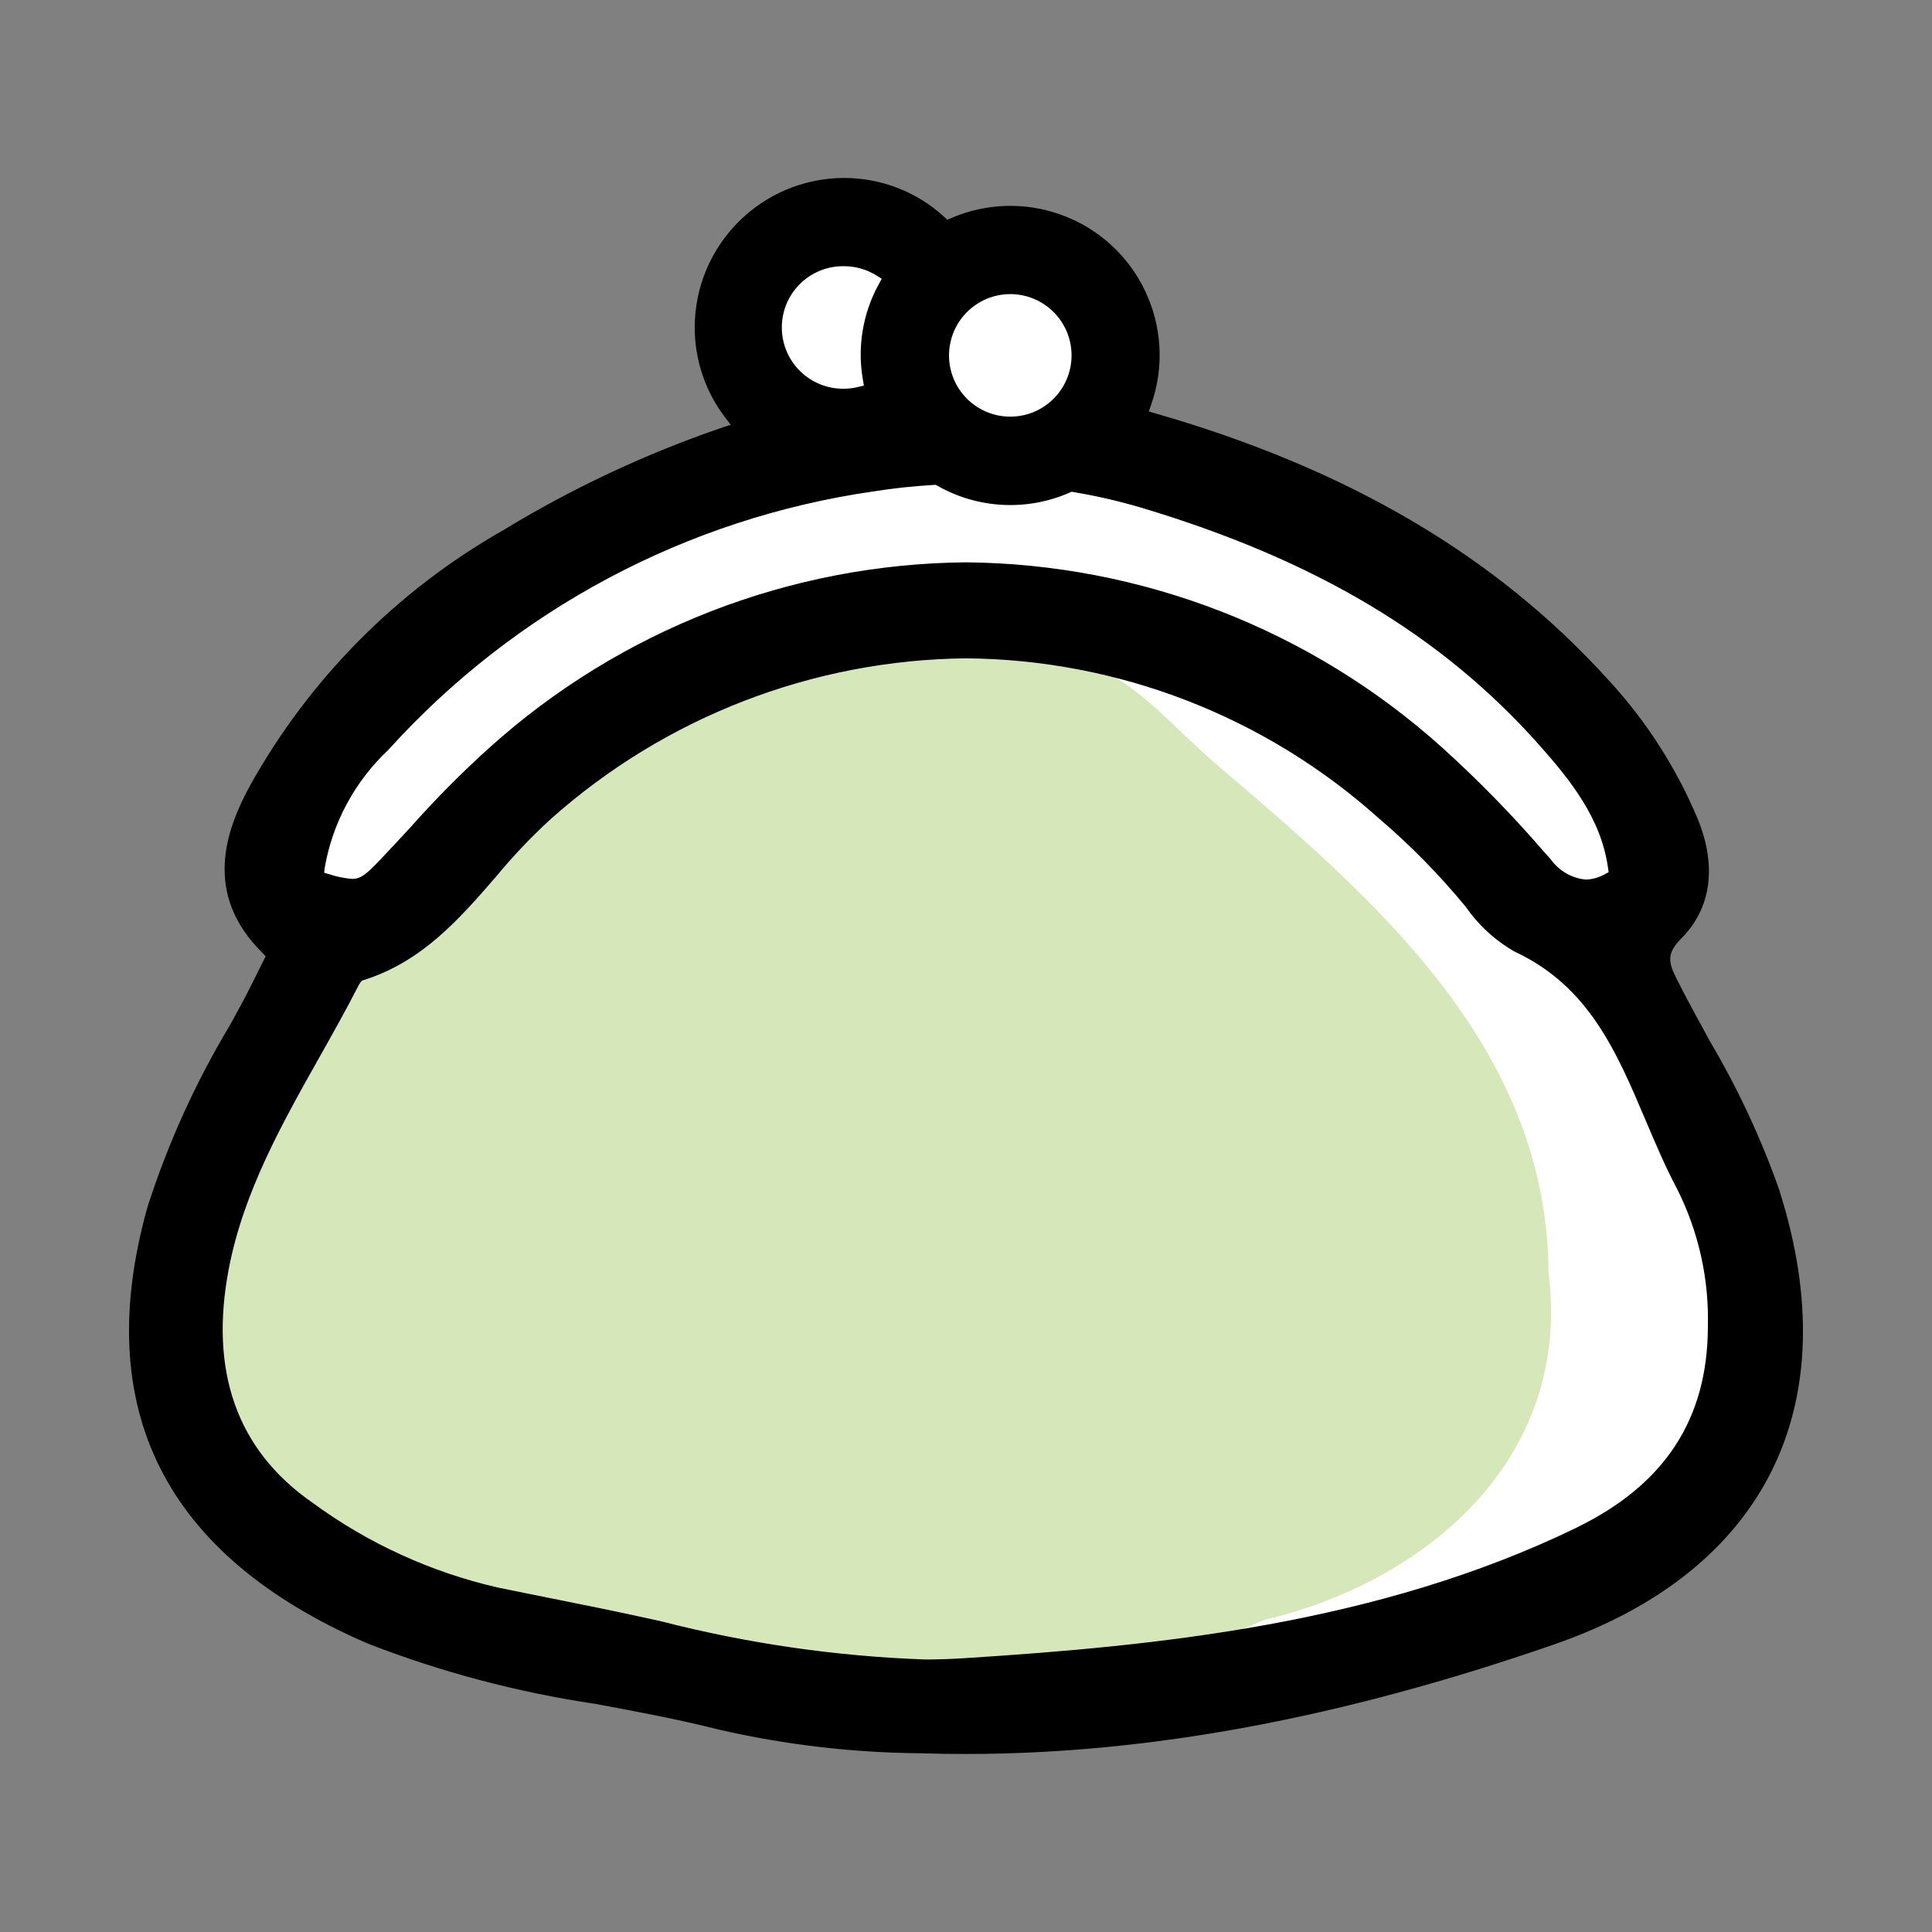 <?xml version="1.0" encoding="UTF-8"?> <svg xmlns="http://www.w3.org/2000/svg" xmlns:xlink="http://www.w3.org/1999/xlink" id="_グループ_1662" data-name="グループ_1662" width="90" height="90" version="1.1" viewBox="0 0 90 90"><rect x="0" y="0" width="90" height="90" fill="#808080" stroke="none"/><defs><clipPath id="clippath"><rect x="6.009" y="8.29" width="77.981" height="73.42" style="fill: none;"></rect></clipPath></defs><g style="clip-path: url(#clippath);"><g id="_グループ_1661" data-name="グループ_1661"><path id="_パス_47014" data-name="パス_47014" d="M42.888,11.753s-2.761-1.706-5.061-.77-3.411.471-3.352,3.411,0,4.294,1.176,5.353,1.765.941,1.765.941c0,0-16,6.156-20.41,11.077s-5.117,5.98-4.588,8.274,1.588,3.117,1.765,3.764-.717,2.512-3.056,7.38-3.984,7.67-3.018,12.111.193,5.31,3.379,8.014,5.117,3.572,9.364,5.02,8.69,1.123,14.965,2.589,11.393,2.045,17.668.984,13.42-2.9,18.248-5.407,8.4-2.8,9.268-7.723,2.414-6.372.386-10.041-6.953-10.717-5.891-12.454,2.606-1.448,2.027-3.861-6.661-10.524-9.944-12.744c-3.869-2.338-7.981-4.249-12.262-5.7-1.596-.513-3.146-1.159-4.634-1.931,1.531-.716,2.34-2.417,1.931-4.057-.675-2.9,0-3.765-2.7-4.441s-7.025.206-7.025.206" style="fill: #fff;"></path><path id="_パス_47015" data-name="パス_47015" d="M72.137,59.292c-.056-10.524-8.106-17.411-15.433-23.652-2.084-1.776-3.483-3.644-6.093-4.819-2.541-1.106-5.29-1.652-8.061-1.6-5.932.068-11.627,2.339-15.979,6.371-1.81,1.626-3.528,3.366-5.453,4.862s-4.017,2.58-5.779,4.306c-5.873,5.75-10.114,21.091-2.44,27.056,2.202,1.518,4.657,2.632,7.249,3.291,13.064,4.114,25.776,5.824,38.773.35,7.625-1.815,14.308-7.575,13.216-16.165" style="fill: #d6e7b9;"></path><path id="_パス_47016" data-name="パス_47016" d="M82.91,55.501c-.853-2.435-1.945-4.779-3.258-7l-.041-.076c-.5-.917-1.022-1.864-1.5-2.813-.392-.779-.489-1.194.22-1.906,1.381-1.385,1.652-3.35.765-5.534-.999-2.394-2.412-4.595-4.173-6.5-5.233-5.782-12.14-9.84-21.113-12.419l-.294-.084.1-.288c1.29-3.618-.596-7.597-4.214-8.887-1.66-.592-3.482-.532-5.1.168l-.171.074-.137-.126c-1.272-1.17-2.938-1.819-4.666-1.82-3.844.004-6.96,3.12-6.965,6.964-.001,1.524.502,3.005,1.432,4.212l.244.321-.382.126c-3.563,1.217-6.984,2.819-10.2,4.777-4.976,2.824-9.076,6.967-11.847,11.973-1.073,2-2.177,4.973.621,7.731l.145.152-.292.586c-.293.591-.595,1.2-.916,1.789l-.473.863c-1.59,2.652-2.871,5.478-3.818,8.422-2.653,9.422.793,16.27,10.243,20.352,3.424,1.333,6.986,2.277,10.62,2.816,1.9.353,3.864.719,5.757,1.2,3.084.706,6.236,1.075,9.4,1.1.696.023,1.391.034,2.084.033,8.53,0,17.5-1.668,27.408-5.1,9.849-3.409,13.681-11.1,10.515-21.109M47.059,13.701c1.576-.002,2.856,1.274,2.858,2.85.002,1.576-1.274,2.856-2.85,2.858-1.576.002-2.856-1.274-2.858-2.85-0-.001-0-.003-0-.004.002-1.574,1.276-2.85,2.85-2.854M39.327,12.401c.538.001,1.065.154,1.519.443l.228.144-.129.236c-.754,1.363-1.017,2.942-.747,4.476l.044.262-.259.063c-.214.054-.434.082-.655.083-1.576.03-2.877-1.224-2.907-2.8-.03-1.576,1.224-2.877,2.8-2.907.036-.001.071-.001.107,0M15.127,40.419c.366-2.095,1.401-4.015,2.95-5.473,5.903-6.537,13.908-10.802,22.627-12.056.928-.147,1.862-.247,2.8-.3l.085-.005.073.041c1.894,1.079,4.188,1.196,6.182.315l.079-.034.085.015c1.056.177,2.099.417,3.126.719,8.118,2.426,14.016,5.94,18.563,11.058,1.448,1.63,2.889,3.415,3.211,5.731l.028.2-.177.094c-.272.155-.578.241-.891.25-.654-.065-1.248-.409-1.629-.945l-.318-.355c-1.482-1.718-3.069-3.341-4.753-4.861-6.093-5.478-13.976-8.542-22.169-8.618-8.212.074-16.113,3.149-22.214,8.647-1.29,1.165-2.514,2.4-3.667,3.7-.465.5-.929,1.008-1.4,1.5-.666.7-.918.9-1.31.9-.365-.028-.724-.101-1.071-.217l-.235-.067.025-.239ZM73.432,71.17c-9.28,4.5-19.56,5.5-28.466,6.072-.618.041-1.249.063-1.879.063-4.154-.15-8.281-.748-12.307-1.783l-1.033-.226c-1.308-.285-2.62-.548-3.932-.812l-.2-.039c-.8-.159-1.598-.321-2.393-.485-3.139-.715-6.097-2.069-8.69-3.977-3.491-2.434-4.793-6.1-3.871-10.893.685-3.561,2.47-6.732,4.211-9.825.614-1.092,1.251-2.222,1.831-3.36.029-.054.062-.106.1-.154l.054-.07.086-.026c2.732-.859,4.476-2.869,6.162-4.815.785-.952,1.636-1.848,2.546-2.681,5.333-4.758,12.211-7.419,19.358-7.492,7.096.061,13.926,2.708,19.211,7.444,1.473,1.255,2.832,2.639,4.061,4.133.594.857,1.373,1.57,2.278,2.087,3.454,1.61,4.74,4.647,6.116,7.893.446,1.052.907,2.14,1.448,3.155,1.004,1.994,1.497,4.206,1.436,6.438-.012,4.3-2.018,7.356-6.132,9.352"></path></g></g></svg> 